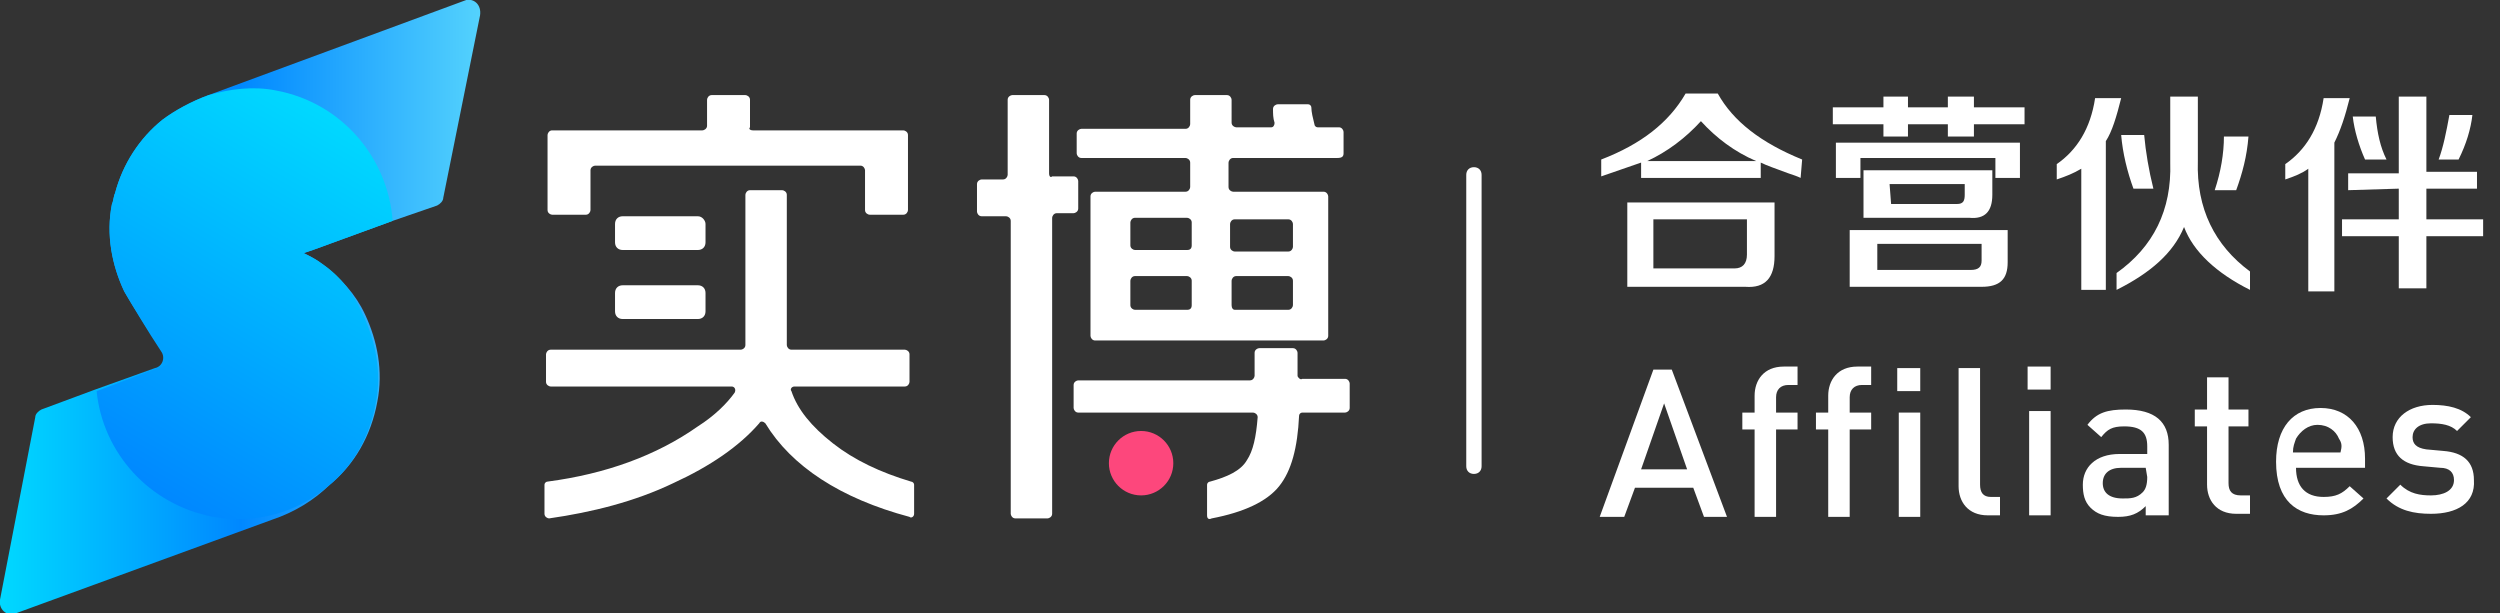 <?xml version="1.0" encoding="utf-8"?>
<!-- Generator: Adobe Illustrator 24.3.0, SVG Export Plug-In . SVG Version: 6.00 Build 0)  -->
<svg version="1.1" id="SBet-Affiliates-Light" xmlns="http://www.w3.org/2000/svg" xmlns:xlink="http://www.w3.org/1999/xlink"
	 x="0px" y="0px" viewBox="0 0 163 40" style="enable-background:new 0 0 163 40;" xml:space="preserve">
<rect x="0" y="0" width="163" height="40" fill="#333333" stroke="none"/>
<style type="text/css">
	.st0{fill:#FFFFFF;}
	.st1{fill:#FD477C;}
	.st2{fill:url(#SVGID_1_);}
	.st3{fill:url(#SVGID_2_);}
</style>
<g>
	<g>
		<path class="st0" d="M117.4,11.6c-0.2-0.1-0.5-0.2-0.8-0.3c-0.8-0.3-1.4-0.5-1.8-0.7v1H107v-1c-0.9,0.3-1.7,0.6-2.6,0.9v-1.1
			c2.6-1,4.4-2.4,5.5-4.3h2.1c1,1.8,2.8,3.2,5.5,4.3L117.4,11.6L117.4,11.6z M106.1,18.7v-5.5h9.6v3.5c0,1.4-0.6,2.1-1.9,2H106.1z
			 M110.9,7.9c-1,1.1-2.2,2-3.5,2.6h7.1C113.1,9.9,111.9,9,110.9,7.9z M107.8,17.5h5.3c0.5,0,0.8-0.3,0.8-0.9v-2.3h-6.1
			C107.8,14.3,107.8,17.5,107.8,17.5z"/>
		<path class="st0" d="M119.5,8.1V7h3.3V6.3h1.6V7h2.6V6.3h1.7V7h3.3v1.1h-3.3v0.8H127V8.1h-2.6v0.8h-1.6V8.1H119.5z M119.7,11.6
			V9.3h12v2.3h-1.6v-1.3h-8.8v1.3H119.7z M120.6,18.7V15h10.3v2.1c0,1.1-0.5,1.6-1.7,1.6H120.6z M121.5,14.2v-3.1h8.4v1.6
			c0,1.1-0.5,1.6-1.5,1.5C128.4,14.2,121.5,14.2,121.5,14.2z M122.4,17.6h6.1c0.5,0,0.7-0.2,0.7-0.6v-1.1h-6.8
			C122.4,15.9,122.4,17.6,122.4,17.6z M123.3,13.3h4.3c0.4,0,0.5-0.2,0.5-0.6V12h-4.9L123.3,13.3L123.3,13.3z"/>
		<path class="st0" d="M135.7,18.9V11c-0.5,0.3-1,0.5-1.6,0.7v-1c1.3-0.9,2.2-2.3,2.5-4.3h1.7c-0.3,1.2-0.6,2.2-1,2.8v9.7H135.7z
			 M138,18.9v-1.1c2.4-1.7,3.6-4.1,3.5-7.2V6.3h1.8v4.2c-0.1,3.1,1.1,5.5,3.4,7.2v1.2c-2.2-1.1-3.7-2.5-4.3-4.1
			C141.7,16.5,140.2,17.8,138,18.9z M139.1,12.3c-0.4-1.1-0.7-2.3-0.8-3.5h1.5c0.1,1.1,0.3,2.3,0.6,3.5H139.1z M144.4,12.4
			c0.4-1.2,0.6-2.4,0.6-3.5h1.6c-0.1,1.3-0.4,2.4-0.8,3.5H144.4z"/>
		<path class="st0" d="M150.5,18.9V11c-0.4,0.3-0.9,0.5-1.5,0.7v-1c1.3-0.9,2.2-2.3,2.5-4.3h1.7c-0.3,1.2-0.6,2.1-1,2.9V19h-1.7
			V18.9z M153.1,12.4v-1.1h3.3v-5h1.8v4.9h3.3v1.1h-3.3v2h3.7v1.1h-3.7v3.4h-1.8v-3.4h-3.7v-1.1h3.7v-2L153.1,12.4L153.1,12.4z
			 M154.2,10.4c-0.4-0.9-0.7-1.9-0.8-2.8h1.5c0.1,1.1,0.3,2,0.7,2.8H154.2z M159,10.4c0.3-0.8,0.5-1.8,0.7-2.9h1.5
			c-0.1,0.9-0.4,1.9-0.9,2.9H159z"/>
	</g>
	<g>
		<path class="st0" d="M111.1,33.7l-0.7-1.9h-3.8l-0.7,1.9h-1.6l3.5-9.6h1.2l3.6,9.6H111.1z M108.5,26.3l-1.5,4.3h3L108.5,26.3z"/>
		<path class="st0" d="M115.8,28v5.7h-1.4V28h-0.8v-1.1h0.8v-1.1c0-1,0.6-1.9,1.9-1.9h0.9v1.2h-0.6c-0.5,0-0.8,0.3-0.8,0.8v1h1.4V28
			H115.8z"/>
		<path class="st0" d="M120.6,28v5.7h-1.4V28h-0.8v-1.1h0.8v-1.1c0-1,0.6-1.9,1.9-1.9h0.9v1.2h-0.6c-0.5,0-0.8,0.3-0.8,0.8v1h1.4V28
			H120.6z"/>
		<path class="st0" d="M123.7,25.5V24h1.5v1.5H123.7z M123.8,33.7v-6.8h1.4v6.8H123.8z"/>
		<path class="st0" d="M129.6,33.6c-1.3,0-1.9-0.9-1.9-1.9V24h1.4v7.6c0,0.5,0.2,0.8,0.7,0.8h0.6v1.2L129.6,33.6z"/>
		<path class="st0" d="M132.2,25.4v-1.5h1.5v1.5H132.2z M132.3,33.6v-6.8h1.4v6.8H132.3z"/>
		<path class="st0" d="M139.9,33.6V33c-0.5,0.5-1,0.7-1.8,0.7c-0.9,0-1.4-0.2-1.8-0.6c-0.4-0.4-0.5-0.9-0.5-1.5c0-1.1,0.8-2,2.4-2
			h1.8v-0.5c0-0.9-0.4-1.3-1.5-1.3c-0.8,0-1.1,0.2-1.5,0.7l-0.9-0.8c0.6-0.8,1.3-1,2.5-1c1.9,0,2.8,0.8,2.8,2.3v4.6L139.9,33.6z
			 M139.9,30.5h-1.6c-0.8,0-1.2,0.4-1.2,1c0,0.6,0.4,1,1.3,1c0.5,0,0.9,0,1.3-0.4c0.2-0.2,0.3-0.5,0.3-1L139.9,30.5z"/>
		<path class="st0" d="M145.8,33.5c-1.3,0-1.9-0.9-1.9-1.9v-3.8h-0.8v-1.1h0.8v-2.1h1.4v2.1h1.3v1.1h-1.3v3.7c0,0.5,0.2,0.8,0.8,0.8
			h0.6v1.2L145.8,33.5z"/>
		<path class="st0" d="M149.7,30.5c0,1.2,0.6,1.9,1.8,1.9c0.8,0,1.2-0.2,1.7-0.7l0.9,0.8c-0.7,0.7-1.4,1.1-2.6,1.1
			c-1.7,0-3.1-0.9-3.1-3.5c0-2.2,1.1-3.5,2.9-3.5c1.8,0,2.9,1.3,2.9,3.3v0.6L149.7,30.5z M152.5,28.6c-0.2-0.5-0.7-0.9-1.4-0.9
			c-0.6,0-1.1,0.4-1.4,0.9c-0.1,0.3-0.2,0.5-0.2,0.9h3.1C152.7,29.1,152.7,28.9,152.5,28.6z"/>
		<path class="st0" d="M158.5,33.5c-1.1,0-2.1-0.2-2.9-1l0.9-0.9c0.6,0.6,1.3,0.7,2,0.7c0.8,0,1.5-0.3,1.5-1c0-0.5-0.3-0.8-0.9-0.8
			l-1.1-0.1c-1.3-0.1-2-0.7-2-1.9c0-1.3,1.1-2.1,2.6-2.1c1,0,1.9,0.2,2.5,0.8l-0.9,0.9c-0.4-0.4-1-0.5-1.7-0.5
			c-0.8,0-1.2,0.4-1.2,0.9c0,0.4,0.2,0.7,0.9,0.8l1.1,0.1c1.3,0.1,2,0.7,2,1.9C161.4,32.8,160.2,33.5,158.5,33.5z"/>
	</g>
	<g>
		<g>
			<g>
				<path class="st0" d="M51.8,25.2c-0.2,0-0.3,0.2-0.2,0.3c0.4,1.2,1.3,2.3,2.7,3.4s3.1,1.9,5.1,2.5c0.1,0,0.2,0.1,0.2,0.2v1.9
					c0,0.2-0.2,0.3-0.3,0.2c-4.5-1.2-7.7-3.3-9.4-6.1c-0.1-0.1-0.3-0.2-0.4,0c-1.3,1.5-3.2,2.8-5.6,3.9c-2.5,1.2-5.3,1.9-8.1,2.3
					c-0.1,0-0.3-0.1-0.3-0.3v-1.9c0-0.1,0.1-0.2,0.2-0.2c3.8-0.5,7.1-1.7,9.8-3.6c1.1-0.7,1.9-1.5,2.4-2.2c0.1-0.2,0-0.4-0.2-0.4
					H35.9c-0.1,0-0.3-0.1-0.3-0.3v-1.8c0-0.1,0.1-0.3,0.3-0.3h12.4c0.1,0,0.3-0.1,0.3-0.3v-9.8c0-0.1,0.1-0.3,0.3-0.3H51
					c0.1,0,0.3,0.1,0.3,0.3v9.8c0,0.1,0.1,0.3,0.3,0.3H59c0.1,0,0.3,0.1,0.3,0.3v1.8c0,0.1-0.1,0.3-0.3,0.3
					C59,25.2,51.8,25.2,51.8,25.2z"/>
				<path class="st0" d="M49.1,8.5h9.8c0.1,0,0.3,0.1,0.3,0.3v4.9c0,0.1-0.1,0.3-0.3,0.3h-2.2c-0.1,0-0.3-0.1-0.3-0.3v-2.6
					c0-0.1-0.1-0.3-0.3-0.3H38.8c-0.1,0-0.3,0.1-0.3,0.3v2.6c0,0.1-0.1,0.3-0.3,0.3H36c-0.1,0-0.3-0.1-0.3-0.3V8.8
					c0-0.1,0.1-0.3,0.3-0.3h9.8c0.1,0,0.3-0.1,0.3-0.3V6.5c0-0.1,0.1-0.3,0.3-0.3h2.2c0.1,0,0.3,0.1,0.3,0.3v1.8
					C48.8,8.4,48.9,8.5,49.1,8.5z"/>
				<path class="st0" d="M68.4,11.3V6.5c0-0.1-0.1-0.3-0.3-0.3H66c-0.1,0-0.3,0.1-0.3,0.3v4.9c0,0.1-0.1,0.3-0.3,0.3H64
					c-0.1,0-0.3,0.1-0.3,0.3v1.8c0,0.1,0.1,0.3,0.3,0.3h1.6c0.1,0,0.3,0.1,0.3,0.3v19.1c0,0.1,0.1,0.3,0.3,0.3h2.1
					c0.1,0,0.3-0.1,0.3-0.3V14.2c0-0.1,0.1-0.3,0.3-0.3H70c0.1,0,0.3-0.1,0.3-0.3v-1.8c0-0.1-0.1-0.3-0.3-0.3h-1.4
					C68.5,11.6,68.4,11.5,68.4,11.3z M84.6,24.5V23c0-0.1-0.1-0.3-0.3-0.3h-2.2c-0.1,0-0.3,0.1-0.3,0.3v1.5c0,0.1-0.1,0.3-0.3,0.3
					H70.3c-0.1,0-0.3,0.1-0.3,0.3v1.5c0,0.1,0.1,0.3,0.3,0.3h11.4c0.1,0,0.3,0.1,0.3,0.3c-0.1,1.3-0.3,2.2-0.7,2.8
					c-0.4,0.7-1.3,1.1-2.4,1.4c-0.1,0-0.2,0.1-0.2,0.2v2c0,0.2,0.1,0.3,0.3,0.2c2.1-0.4,3.6-1.1,4.4-2.1c0.8-1,1.2-2.5,1.3-4.6
					c0-0.1,0.1-0.2,0.2-0.2h2.8c0.1,0,0.3-0.1,0.3-0.3V25c0-0.1-0.1-0.3-0.3-0.3h-2.8C84.8,24.8,84.6,24.6,84.6,24.5z"/>
				<path class="st0" d="M87.6,10V8.6c0-0.1-0.1-0.3-0.3-0.3h-1.4c-0.1,0-0.2-0.1-0.2-0.2c-0.1-0.4-0.2-0.8-0.2-1.1
					c0-0.1-0.1-0.2-0.2-0.2c-0.5,0-1.5,0-2,0c-0.1,0-0.3,0.1-0.3,0.3c0,0.3,0,0.6,0.1,0.9c0,0.2-0.1,0.3-0.2,0.3h-2.3
					c-0.1,0-0.3-0.1-0.3-0.3V6.5c0-0.1-0.1-0.3-0.3-0.3h-2.1c-0.1,0-0.3,0.1-0.3,0.3v1.6c0,0.1-0.1,0.3-0.3,0.3h-6.8
					c-0.1,0-0.3,0.1-0.3,0.3V10c0,0.1,0.1,0.3,0.3,0.3h6.8c0.1,0,0.3,0.1,0.3,0.3v1.6c0,0.1-0.1,0.3-0.3,0.3h-5.9
					c-0.1,0-0.3,0.1-0.3,0.3v9.1c0,0.1,0.1,0.3,0.3,0.3h14.9c0.1,0,0.3-0.1,0.3-0.3v-9.1c0-0.1-0.1-0.3-0.3-0.3h-5.9
					c-0.1,0-0.3-0.1-0.3-0.3v-1.6c0-0.1,0.1-0.3,0.3-0.3h6.8C87.5,10.3,87.6,10.2,87.6,10z M77.4,20.2H74c-0.1,0-0.3-0.1-0.3-0.3
					v-1.6c0-0.1,0.1-0.3,0.3-0.3h3.4c0.1,0,0.3,0.1,0.3,0.3v1.6C77.7,20.1,77.6,20.2,77.4,20.2z M77.4,16.3H74
					c-0.1,0-0.3-0.1-0.3-0.3v-1.5c0-0.1,0.1-0.3,0.3-0.3h3.4c0.1,0,0.3,0.1,0.3,0.3V16C77.7,16.2,77.6,16.3,77.4,16.3z M80.3,19.9
					v-1.6c0-0.1,0.1-0.3,0.3-0.3H84c0.1,0,0.3,0.1,0.3,0.3v1.6c0,0.1-0.1,0.3-0.3,0.3h-3.5C80.4,20.2,80.3,20.1,80.3,19.9z
					 M84.3,14.6v1.5c0,0.1-0.1,0.3-0.3,0.3h-3.5c-0.1,0-0.3-0.1-0.3-0.3v-1.5c0-0.1,0.1-0.3,0.3-0.3H84
					C84.2,14.3,84.3,14.5,84.3,14.6z"/>
				<path class="st0" d="M46,14.6v1.2c0,0.3-0.2,0.5-0.5,0.5h-4.9c-0.3,0-0.5-0.2-0.5-0.5v-1.2c0-0.3,0.2-0.5,0.5-0.5h4.9
					C45.8,14.1,46,14.4,46,14.6z"/>
				<path class="st0" d="M46,19.1v1.2c0,0.3-0.2,0.5-0.5,0.5h-4.9c-0.3,0-0.5-0.2-0.5-0.5v-1.2c0-0.3,0.2-0.5,0.5-0.5h4.9
					C45.8,18.6,46,18.8,46,19.1z"/>
				<circle class="st1" cx="74.4" cy="30.2" r="2.1"/>
			</g>
		</g>
		<g>
			<g>
				
					<linearGradient id="SVGID_1_" gradientUnits="userSpaceOnUse" x1="9.094947e-13" y1="21.97" x2="31.326" y2="21.97" gradientTransform="matrix(1 0 0 -1 0 42)">
					<stop  offset="0" style="stop-color:#00D9FF"/>
					<stop  offset="0.5" style="stop-color:#0088FF"/>
					<stop  offset="1" style="stop-color:#54D2FD"/>
				</linearGradient>
				<path class="st2" d="M30.4,0L13.6,6.2l0,0c-1.1,0.4-2.2,1-3,1.6l0,0C9.1,9,8,10.7,7.5,12.6c-0.1,0.2-0.1,0.5-0.2,0.7
					c-0.4,2,0,4,0.8,5.7c0.4,0.7,1.6,2.7,2.4,3.9c0.3,0.4,0.1,1-0.4,1.1l-3.9,1.4l-3.5,1.3c-0.2,0.1-0.4,0.3-0.4,0.5L0,39.1
					c-0.1,0.6,0.4,1.1,1,0.9l16.7-6.1c1.5-0.5,2.8-1.3,3.8-2.3l0,0c1.6-1.3,2.7-3.2,3.1-5.4c0.4-2,0-4-0.8-5.7
					c-0.6-1.3-1.6-2.4-2.8-3.3c-0.4-0.3-0.8-0.5-1.2-0.7l0.6-0.2l5.2-1.9l2.9-1c0.2-0.1,0.4-0.3,0.4-0.5L31.3,1
					C31.4,0.3,30.9-0.1,30.4,0z"/>
				
					<linearGradient id="SVGID_2_" gradientUnits="userSpaceOnUse" x1="22.785" y1="34.023" x2="9.185" y2="10.468" gradientTransform="matrix(1 0 0 -1 0 42)">
					<stop  offset="0" style="stop-color:#00D9FF"/>
					<stop  offset="1" style="stop-color:#0088FF"/>
				</linearGradient>
				<path class="st3" d="M21,17.2c-0.4-0.3-0.8-0.5-1.2-0.7l0.6-0.2l5.2-1.9c-0.3-4.1-3.3-7.7-7.6-8.5c-1.5-0.3-3-0.1-4.4,0.3l0,0
					c-1.1,0.4-2.2,1-3,1.6l0,0C9.1,9,8,10.7,7.5,12.6c-0.1,0.2-0.1,0.5-0.2,0.7c-0.4,2,0,4,0.8,5.7c0.5,0.9,2.5,4,3,4.7l-4.8,1.8
					c0.4,4,3.4,7.4,7.6,8.2c2.8,0.5,5.5-0.3,7.5-2l0,0c1.6-1.3,2.7-3.2,3.1-5.4c0.4-2,0-4-0.8-5.7C23.1,19.2,22.2,18,21,17.2z"/>
			</g>
		</g>
	</g>
	<path class="st0" d="M96.1,30.9L96.1,30.9c-0.3,0-0.5-0.2-0.5-0.5v-19c0-0.3,0.2-0.5,0.5-0.5l0,0c0.3,0,0.5,0.2,0.5,0.5v19
		C96.6,30.7,96.4,30.9,96.1,30.9z"/>
</g>
</svg>
